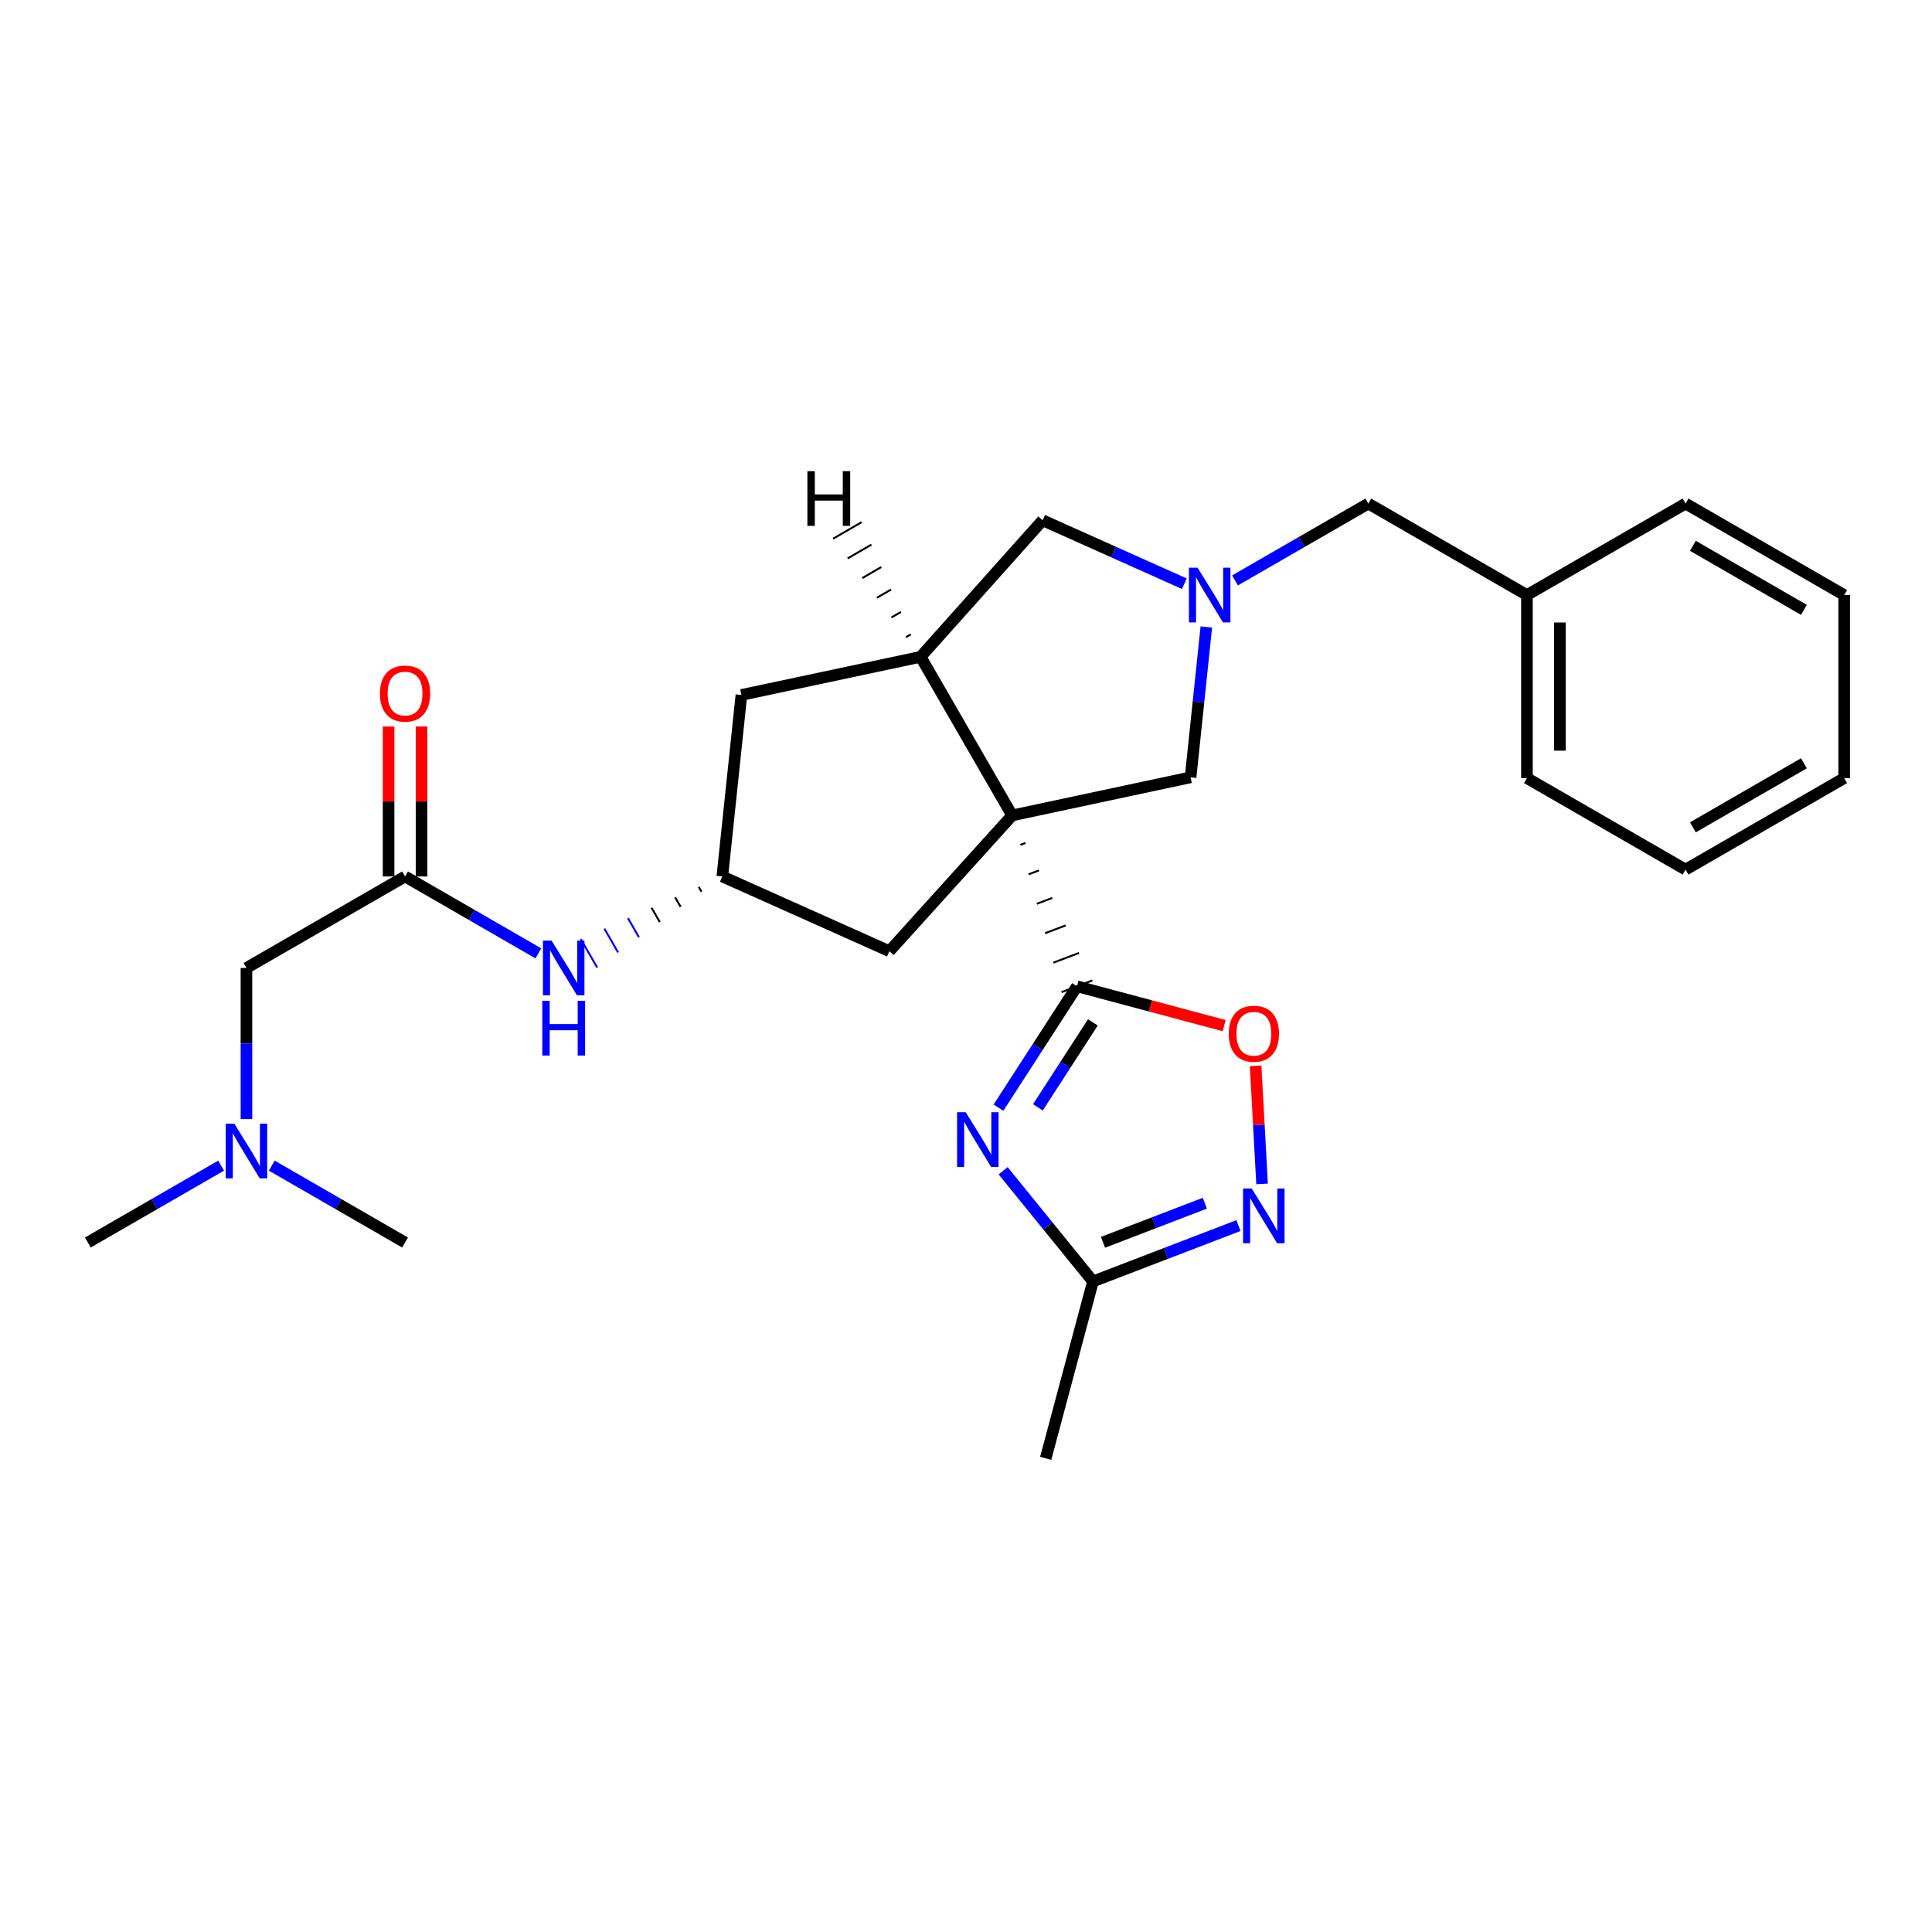 <?xml version='1.0' encoding='iso-8859-1'?>
<svg version='1.1' baseProfile='full'
              xmlns='http://www.w3.org/2000/svg'
                      xmlns:rdkit='http://www.rdkit.org/xml'
                      xmlns:xlink='http://www.w3.org/1999/xlink'
                  xml:space='preserve'
width='1000px' height='1000px' viewBox='0 0 1000 1000'>
<!-- END OF HEADER -->
<rect style='opacity:1.0;fill:#FFFFFF;stroke:none' width='1000' height='1000' x='0' y='0'> </rect>
<path class='bond-0' d='M 528.153,437.306 L 530.81,436.298' style='fill:none;fill-rule:evenodd;stroke:#000000;stroke-width:1.0px;stroke-linecap:butt;stroke-linejoin:miter;stroke-opacity:1' />
<path class='bond-0' d='M 532.416,452.549 L 537.73,450.533' style='fill:none;fill-rule:evenodd;stroke:#000000;stroke-width:1.0px;stroke-linecap:butt;stroke-linejoin:miter;stroke-opacity:1' />
<path class='bond-0' d='M 536.68,467.793 L 544.651,464.769' style='fill:none;fill-rule:evenodd;stroke:#000000;stroke-width:1.0px;stroke-linecap:butt;stroke-linejoin:miter;stroke-opacity:1' />
<path class='bond-0' d='M 540.943,483.036 L 551.571,479.004' style='fill:none;fill-rule:evenodd;stroke:#000000;stroke-width:1.0px;stroke-linecap:butt;stroke-linejoin:miter;stroke-opacity:1' />
<path class='bond-0' d='M 545.207,498.279 L 558.491,493.239' style='fill:none;fill-rule:evenodd;stroke:#000000;stroke-width:1.0px;stroke-linecap:butt;stroke-linejoin:miter;stroke-opacity:1' />
<path class='bond-0' d='M 549.47,513.522 L 565.412,507.474' style='fill:none;fill-rule:evenodd;stroke:#000000;stroke-width:1.0px;stroke-linecap:butt;stroke-linejoin:miter;stroke-opacity:1' />
<path class='bond-2' d='M 523.89,422.063 L 476.508,339.975' style='fill:none;fill-rule:evenodd;stroke:#000000;stroke-width:6px;stroke-linecap:butt;stroke-linejoin:miter;stroke-opacity:1' />
<path class='bond-7' d='M 523.89,422.063 L 616.246,402.341' style='fill:none;fill-rule:evenodd;stroke:#000000;stroke-width:6px;stroke-linecap:butt;stroke-linejoin:miter;stroke-opacity:1' />
<path class='bond-8' d='M 523.89,422.063 L 460.339,492.339' style='fill:none;fill-rule:evenodd;stroke:#000000;stroke-width:6px;stroke-linecap:butt;stroke-linejoin:miter;stroke-opacity:1' />
<path class='bond-1' d='M 557.441,510.498 L 537.124,541.908' style='fill:none;fill-rule:evenodd;stroke:#000000;stroke-width:6px;stroke-linecap:butt;stroke-linejoin:miter;stroke-opacity:1' />
<path class='bond-1' d='M 537.124,541.908 L 516.807,573.317' style='fill:none;fill-rule:evenodd;stroke:#0000FF;stroke-width:6px;stroke-linecap:butt;stroke-linejoin:miter;stroke-opacity:1' />
<path class='bond-1' d='M 565.662,529.181 L 551.44,551.168' style='fill:none;fill-rule:evenodd;stroke:#000000;stroke-width:6px;stroke-linecap:butt;stroke-linejoin:miter;stroke-opacity:1' />
<path class='bond-1' d='M 551.44,551.168 L 537.218,573.155' style='fill:none;fill-rule:evenodd;stroke:#0000FF;stroke-width:6px;stroke-linecap:butt;stroke-linejoin:miter;stroke-opacity:1' />
<path class='bond-5' d='M 557.441,510.498 L 595.537,520.682' style='fill:none;fill-rule:evenodd;stroke:#000000;stroke-width:6px;stroke-linecap:butt;stroke-linejoin:miter;stroke-opacity:1' />
<path class='bond-5' d='M 595.537,520.682 L 633.632,530.866' style='fill:none;fill-rule:evenodd;stroke:#FF0000;stroke-width:6px;stroke-linecap:butt;stroke-linejoin:miter;stroke-opacity:1' />
<path class='bond-6' d='M 519.224,605.984 L 542.472,634.627' style='fill:none;fill-rule:evenodd;stroke:#0000FF;stroke-width:6px;stroke-linecap:butt;stroke-linejoin:miter;stroke-opacity:1' />
<path class='bond-6' d='M 542.472,634.627 L 565.72,663.27' style='fill:none;fill-rule:evenodd;stroke:#000000;stroke-width:6px;stroke-linecap:butt;stroke-linejoin:miter;stroke-opacity:1' />
<path class='bond-10' d='M 476.508,339.975 L 539.671,269.301' style='fill:none;fill-rule:evenodd;stroke:#000000;stroke-width:6px;stroke-linecap:butt;stroke-linejoin:miter;stroke-opacity:1' />
<path class='bond-13' d='M 476.508,339.975 L 383.754,359.706' style='fill:none;fill-rule:evenodd;stroke:#000000;stroke-width:6px;stroke-linecap:butt;stroke-linejoin:miter;stroke-opacity:1' />
<path class='bond-31' d='M 471.415,328.36 L 468.957,329.785' style='fill:none;fill-rule:evenodd;stroke:#000000;stroke-width:1.0px;stroke-linecap:butt;stroke-linejoin:miter;stroke-opacity:1' />
<path class='bond-31' d='M 466.321,316.744 L 461.405,319.596' style='fill:none;fill-rule:evenodd;stroke:#000000;stroke-width:1.0px;stroke-linecap:butt;stroke-linejoin:miter;stroke-opacity:1' />
<path class='bond-31' d='M 461.228,305.129 L 453.853,309.406' style='fill:none;fill-rule:evenodd;stroke:#000000;stroke-width:1.0px;stroke-linecap:butt;stroke-linejoin:miter;stroke-opacity:1' />
<path class='bond-31' d='M 456.134,293.514 L 446.301,299.217' style='fill:none;fill-rule:evenodd;stroke:#000000;stroke-width:1.0px;stroke-linecap:butt;stroke-linejoin:miter;stroke-opacity:1' />
<path class='bond-31' d='M 451.041,281.899 L 438.75,289.027' style='fill:none;fill-rule:evenodd;stroke:#000000;stroke-width:1.0px;stroke-linecap:butt;stroke-linejoin:miter;stroke-opacity:1' />
<path class='bond-31' d='M 445.947,270.284 L 431.198,278.838' style='fill:none;fill-rule:evenodd;stroke:#000000;stroke-width:1.0px;stroke-linecap:butt;stroke-linejoin:miter;stroke-opacity:1' />
<path class='bond-3' d='M 624.395,324.527 L 620.32,363.434' style='fill:none;fill-rule:evenodd;stroke:#0000FF;stroke-width:6px;stroke-linecap:butt;stroke-linejoin:miter;stroke-opacity:1' />
<path class='bond-3' d='M 620.32,363.434 L 616.246,402.341' style='fill:none;fill-rule:evenodd;stroke:#000000;stroke-width:6px;stroke-linecap:butt;stroke-linejoin:miter;stroke-opacity:1' />
<path class='bond-14' d='M 639.235,300.435 L 673.734,280.539' style='fill:none;fill-rule:evenodd;stroke:#0000FF;stroke-width:6px;stroke-linecap:butt;stroke-linejoin:miter;stroke-opacity:1' />
<path class='bond-14' d='M 673.734,280.539 L 708.233,260.643' style='fill:none;fill-rule:evenodd;stroke:#000000;stroke-width:6px;stroke-linecap:butt;stroke-linejoin:miter;stroke-opacity:1' />
<path class='bond-28' d='M 613.018,302.129 L 576.344,285.715' style='fill:none;fill-rule:evenodd;stroke:#0000FF;stroke-width:6px;stroke-linecap:butt;stroke-linejoin:miter;stroke-opacity:1' />
<path class='bond-28' d='M 576.344,285.715 L 539.671,269.301' style='fill:none;fill-rule:evenodd;stroke:#000000;stroke-width:6px;stroke-linecap:butt;stroke-linejoin:miter;stroke-opacity:1' />
<path class='bond-4' d='M 653.245,612.798 L 651.579,582.241' style='fill:none;fill-rule:evenodd;stroke:#0000FF;stroke-width:6px;stroke-linecap:butt;stroke-linejoin:miter;stroke-opacity:1' />
<path class='bond-4' d='M 651.579,582.241 L 649.913,551.683' style='fill:none;fill-rule:evenodd;stroke:#FF0000;stroke-width:6px;stroke-linecap:butt;stroke-linejoin:miter;stroke-opacity:1' />
<path class='bond-29' d='M 641.037,634.353 L 603.379,648.811' style='fill:none;fill-rule:evenodd;stroke:#0000FF;stroke-width:6px;stroke-linecap:butt;stroke-linejoin:miter;stroke-opacity:1' />
<path class='bond-29' d='M 603.379,648.811 L 565.72,663.27' style='fill:none;fill-rule:evenodd;stroke:#000000;stroke-width:6px;stroke-linecap:butt;stroke-linejoin:miter;stroke-opacity:1' />
<path class='bond-29' d='M 623.628,622.773 L 597.267,632.894' style='fill:none;fill-rule:evenodd;stroke:#0000FF;stroke-width:6px;stroke-linecap:butt;stroke-linejoin:miter;stroke-opacity:1' />
<path class='bond-29' d='M 597.267,632.894 L 570.906,643.015' style='fill:none;fill-rule:evenodd;stroke:#000000;stroke-width:6px;stroke-linecap:butt;stroke-linejoin:miter;stroke-opacity:1' />
<path class='bond-19' d='M 565.72,663.27 L 541.253,754.84' style='fill:none;fill-rule:evenodd;stroke:#000000;stroke-width:6px;stroke-linecap:butt;stroke-linejoin:miter;stroke-opacity:1' />
<path class='bond-11' d='M 460.339,492.339 L 373.874,453.654' style='fill:none;fill-rule:evenodd;stroke:#000000;stroke-width:6px;stroke-linecap:butt;stroke-linejoin:miter;stroke-opacity:1' />
<path class='bond-9' d='M 209.66,453.654 L 244.158,473.558' style='fill:none;fill-rule:evenodd;stroke:#000000;stroke-width:6px;stroke-linecap:butt;stroke-linejoin:miter;stroke-opacity:1' />
<path class='bond-9' d='M 244.158,473.558 L 278.657,493.462' style='fill:none;fill-rule:evenodd;stroke:#0000FF;stroke-width:6px;stroke-linecap:butt;stroke-linejoin:miter;stroke-opacity:1' />
<path class='bond-15' d='M 218.185,453.654 L 218.185,414.846' style='fill:none;fill-rule:evenodd;stroke:#000000;stroke-width:6px;stroke-linecap:butt;stroke-linejoin:miter;stroke-opacity:1' />
<path class='bond-15' d='M 218.185,414.846 L 218.185,376.039' style='fill:none;fill-rule:evenodd;stroke:#FF0000;stroke-width:6px;stroke-linecap:butt;stroke-linejoin:miter;stroke-opacity:1' />
<path class='bond-15' d='M 201.134,453.654 L 201.134,414.846' style='fill:none;fill-rule:evenodd;stroke:#000000;stroke-width:6px;stroke-linecap:butt;stroke-linejoin:miter;stroke-opacity:1' />
<path class='bond-15' d='M 201.134,414.846 L 201.134,376.039' style='fill:none;fill-rule:evenodd;stroke:#FF0000;stroke-width:6px;stroke-linecap:butt;stroke-linejoin:miter;stroke-opacity:1' />
<path class='bond-16' d='M 209.66,453.654 L 127.562,501.026' style='fill:none;fill-rule:evenodd;stroke:#000000;stroke-width:6px;stroke-linecap:butt;stroke-linejoin:miter;stroke-opacity:1' />
<path class='bond-12' d='M 361.665,459.058 L 363.085,461.519' style='fill:none;fill-rule:evenodd;stroke:#000000;stroke-width:1.0px;stroke-linecap:butt;stroke-linejoin:miter;stroke-opacity:1' />
<path class='bond-12' d='M 349.455,464.462 L 352.295,469.385' style='fill:none;fill-rule:evenodd;stroke:#000000;stroke-width:1.0px;stroke-linecap:butt;stroke-linejoin:miter;stroke-opacity:1' />
<path class='bond-12' d='M 337.245,469.866 L 341.506,477.25' style='fill:none;fill-rule:evenodd;stroke:#000000;stroke-width:1.0px;stroke-linecap:butt;stroke-linejoin:miter;stroke-opacity:1' />
<path class='bond-12' d='M 325.036,475.27 L 330.716,485.115' style='fill:none;fill-rule:evenodd;stroke:#0000FF;stroke-width:1.0px;stroke-linecap:butt;stroke-linejoin:miter;stroke-opacity:1' />
<path class='bond-12' d='M 312.826,480.674 L 319.927,492.981' style='fill:none;fill-rule:evenodd;stroke:#0000FF;stroke-width:1.0px;stroke-linecap:butt;stroke-linejoin:miter;stroke-opacity:1' />
<path class='bond-12' d='M 300.616,486.078 L 309.137,500.846' style='fill:none;fill-rule:evenodd;stroke:#0000FF;stroke-width:1.0px;stroke-linecap:butt;stroke-linejoin:miter;stroke-opacity:1' />
<path class='bond-27' d='M 373.874,453.654 L 383.754,359.706' style='fill:none;fill-rule:evenodd;stroke:#000000;stroke-width:6px;stroke-linecap:butt;stroke-linejoin:miter;stroke-opacity:1' />
<path class='bond-18' d='M 708.233,260.643 L 790.34,307.996' style='fill:none;fill-rule:evenodd;stroke:#000000;stroke-width:6px;stroke-linecap:butt;stroke-linejoin:miter;stroke-opacity:1' />
<path class='bond-17' d='M 127.562,501.026 L 127.562,540.133' style='fill:none;fill-rule:evenodd;stroke:#000000;stroke-width:6px;stroke-linecap:butt;stroke-linejoin:miter;stroke-opacity:1' />
<path class='bond-17' d='M 127.562,540.133 L 127.562,579.24' style='fill:none;fill-rule:evenodd;stroke:#0000FF;stroke-width:6px;stroke-linecap:butt;stroke-linejoin:miter;stroke-opacity:1' />
<path class='bond-20' d='M 114.452,603.33 L 79.953,623.226' style='fill:none;fill-rule:evenodd;stroke:#0000FF;stroke-width:6px;stroke-linecap:butt;stroke-linejoin:miter;stroke-opacity:1' />
<path class='bond-20' d='M 79.953,623.226 L 45.455,643.122' style='fill:none;fill-rule:evenodd;stroke:#000000;stroke-width:6px;stroke-linecap:butt;stroke-linejoin:miter;stroke-opacity:1' />
<path class='bond-21' d='M 140.671,603.33 L 175.165,623.226' style='fill:none;fill-rule:evenodd;stroke:#0000FF;stroke-width:6px;stroke-linecap:butt;stroke-linejoin:miter;stroke-opacity:1' />
<path class='bond-21' d='M 175.165,623.226 L 209.66,643.122' style='fill:none;fill-rule:evenodd;stroke:#000000;stroke-width:6px;stroke-linecap:butt;stroke-linejoin:miter;stroke-opacity:1' />
<path class='bond-22' d='M 790.34,307.996 L 790.34,402.739' style='fill:none;fill-rule:evenodd;stroke:#000000;stroke-width:6px;stroke-linecap:butt;stroke-linejoin:miter;stroke-opacity:1' />
<path class='bond-22' d='M 807.391,322.207 L 807.391,388.528' style='fill:none;fill-rule:evenodd;stroke:#000000;stroke-width:6px;stroke-linecap:butt;stroke-linejoin:miter;stroke-opacity:1' />
<path class='bond-23' d='M 790.34,307.996 L 872.438,260.643' style='fill:none;fill-rule:evenodd;stroke:#000000;stroke-width:6px;stroke-linecap:butt;stroke-linejoin:miter;stroke-opacity:1' />
<path class='bond-25' d='M 790.34,402.739 L 872.438,450.102' style='fill:none;fill-rule:evenodd;stroke:#000000;stroke-width:6px;stroke-linecap:butt;stroke-linejoin:miter;stroke-opacity:1' />
<path class='bond-24' d='M 872.438,260.643 L 954.545,307.996' style='fill:none;fill-rule:evenodd;stroke:#000000;stroke-width:6px;stroke-linecap:butt;stroke-linejoin:miter;stroke-opacity:1' />
<path class='bond-24' d='M 876.236,282.516 L 933.711,315.663' style='fill:none;fill-rule:evenodd;stroke:#000000;stroke-width:6px;stroke-linecap:butt;stroke-linejoin:miter;stroke-opacity:1' />
<path class='bond-26' d='M 954.545,307.996 L 954.545,402.739' style='fill:none;fill-rule:evenodd;stroke:#000000;stroke-width:6px;stroke-linecap:butt;stroke-linejoin:miter;stroke-opacity:1' />
<path class='bond-30' d='M 872.438,450.102 L 954.545,402.739' style='fill:none;fill-rule:evenodd;stroke:#000000;stroke-width:6px;stroke-linecap:butt;stroke-linejoin:miter;stroke-opacity:1' />
<path class='bond-30' d='M 876.235,428.228 L 933.71,395.074' style='fill:none;fill-rule:evenodd;stroke:#000000;stroke-width:6px;stroke-linecap:butt;stroke-linejoin:miter;stroke-opacity:1' />
<path  class='atom-2' d='M 499.859 575.679
L 509.139 590.679
Q 510.059 592.159, 511.539 594.839
Q 513.019 597.519, 513.099 597.679
L 513.099 575.679
L 516.859 575.679
L 516.859 603.999
L 512.979 603.999
L 503.019 587.599
Q 501.859 585.679, 500.619 583.479
Q 499.419 581.279, 499.059 580.599
L 499.059 603.999
L 495.379 603.999
L 495.379 575.679
L 499.859 575.679
' fill='#0000FF'/>
<path  class='atom-4' d='M 619.866 293.836
L 629.146 308.836
Q 630.066 310.316, 631.546 312.996
Q 633.026 315.676, 633.106 315.836
L 633.106 293.836
L 636.866 293.836
L 636.866 322.156
L 632.986 322.156
L 623.026 305.756
Q 621.866 303.836, 620.626 301.636
Q 619.426 299.436, 619.066 298.756
L 619.066 322.156
L 615.386 322.156
L 615.386 293.836
L 619.866 293.836
' fill='#0000FF'/>
<path  class='atom-5' d='M 647.885 615.161
L 657.165 630.161
Q 658.085 631.641, 659.565 634.321
Q 661.045 637.001, 661.125 637.161
L 661.125 615.161
L 664.885 615.161
L 664.885 643.481
L 661.005 643.481
L 651.045 627.081
Q 649.885 625.161, 648.645 622.961
Q 647.445 620.761, 647.085 620.081
L 647.085 643.481
L 643.405 643.481
L 643.405 615.161
L 647.885 615.161
' fill='#0000FF'/>
<path  class='atom-6' d='M 636.002 535.055
Q 636.002 528.255, 639.362 524.455
Q 642.722 520.655, 649.002 520.655
Q 655.282 520.655, 658.642 524.455
Q 662.002 528.255, 662.002 535.055
Q 662.002 541.935, 658.602 545.855
Q 655.202 549.735, 649.002 549.735
Q 642.762 549.735, 639.362 545.855
Q 636.002 541.975, 636.002 535.055
M 649.002 546.535
Q 653.322 546.535, 655.642 543.655
Q 658.002 540.735, 658.002 535.055
Q 658.002 529.495, 655.642 526.695
Q 653.322 523.855, 649.002 523.855
Q 644.682 523.855, 642.322 526.655
Q 640.002 529.455, 640.002 535.055
Q 640.002 540.775, 642.322 543.655
Q 644.682 546.535, 649.002 546.535
' fill='#FF0000'/>
<path  class='atom-13' d='M 285.507 486.866
L 294.787 501.866
Q 295.707 503.346, 297.187 506.026
Q 298.667 508.706, 298.747 508.866
L 298.747 486.866
L 302.507 486.866
L 302.507 515.186
L 298.627 515.186
L 288.667 498.786
Q 287.507 496.866, 286.267 494.666
Q 285.067 492.466, 284.707 491.786
L 284.707 515.186
L 281.027 515.186
L 281.027 486.866
L 285.507 486.866
' fill='#0000FF'/>
<path  class='atom-13' d='M 280.687 518.018
L 284.527 518.018
L 284.527 530.058
L 299.007 530.058
L 299.007 518.018
L 302.847 518.018
L 302.847 546.338
L 299.007 546.338
L 299.007 533.258
L 284.527 533.258
L 284.527 546.338
L 280.687 546.338
L 280.687 518.018
' fill='#0000FF'/>
<path  class='atom-16' d='M 196.66 358.99
Q 196.66 352.19, 200.02 348.39
Q 203.38 344.59, 209.66 344.59
Q 215.94 344.59, 219.3 348.39
Q 222.66 352.19, 222.66 358.99
Q 222.66 365.87, 219.26 369.79
Q 215.86 373.67, 209.66 373.67
Q 203.42 373.67, 200.02 369.79
Q 196.66 365.91, 196.66 358.99
M 209.66 370.47
Q 213.98 370.47, 216.3 367.59
Q 218.66 364.67, 218.66 358.99
Q 218.66 353.43, 216.3 350.63
Q 213.98 347.79, 209.66 347.79
Q 205.34 347.79, 202.98 350.59
Q 200.66 353.39, 200.66 358.99
Q 200.66 364.71, 202.98 367.59
Q 205.34 370.47, 209.66 370.47
' fill='#FF0000'/>
<path  class='atom-18' d='M 121.302 581.609
L 130.582 596.609
Q 131.502 598.089, 132.982 600.769
Q 134.462 603.449, 134.542 603.609
L 134.542 581.609
L 138.302 581.609
L 138.302 609.929
L 134.422 609.929
L 124.462 593.529
Q 123.302 591.609, 122.062 589.409
Q 120.862 587.209, 120.502 586.529
L 120.502 609.929
L 116.822 609.929
L 116.822 581.609
L 121.302 581.609
' fill='#0000FF'/>
<path  class='atom-28' d='M 417.907 243.873
L 421.747 243.873
L 421.747 255.913
L 436.227 255.913
L 436.227 243.873
L 440.067 243.873
L 440.067 272.193
L 436.227 272.193
L 436.227 259.113
L 421.747 259.113
L 421.747 272.193
L 417.907 272.193
L 417.907 243.873
' fill='#000000'/>
</svg>

